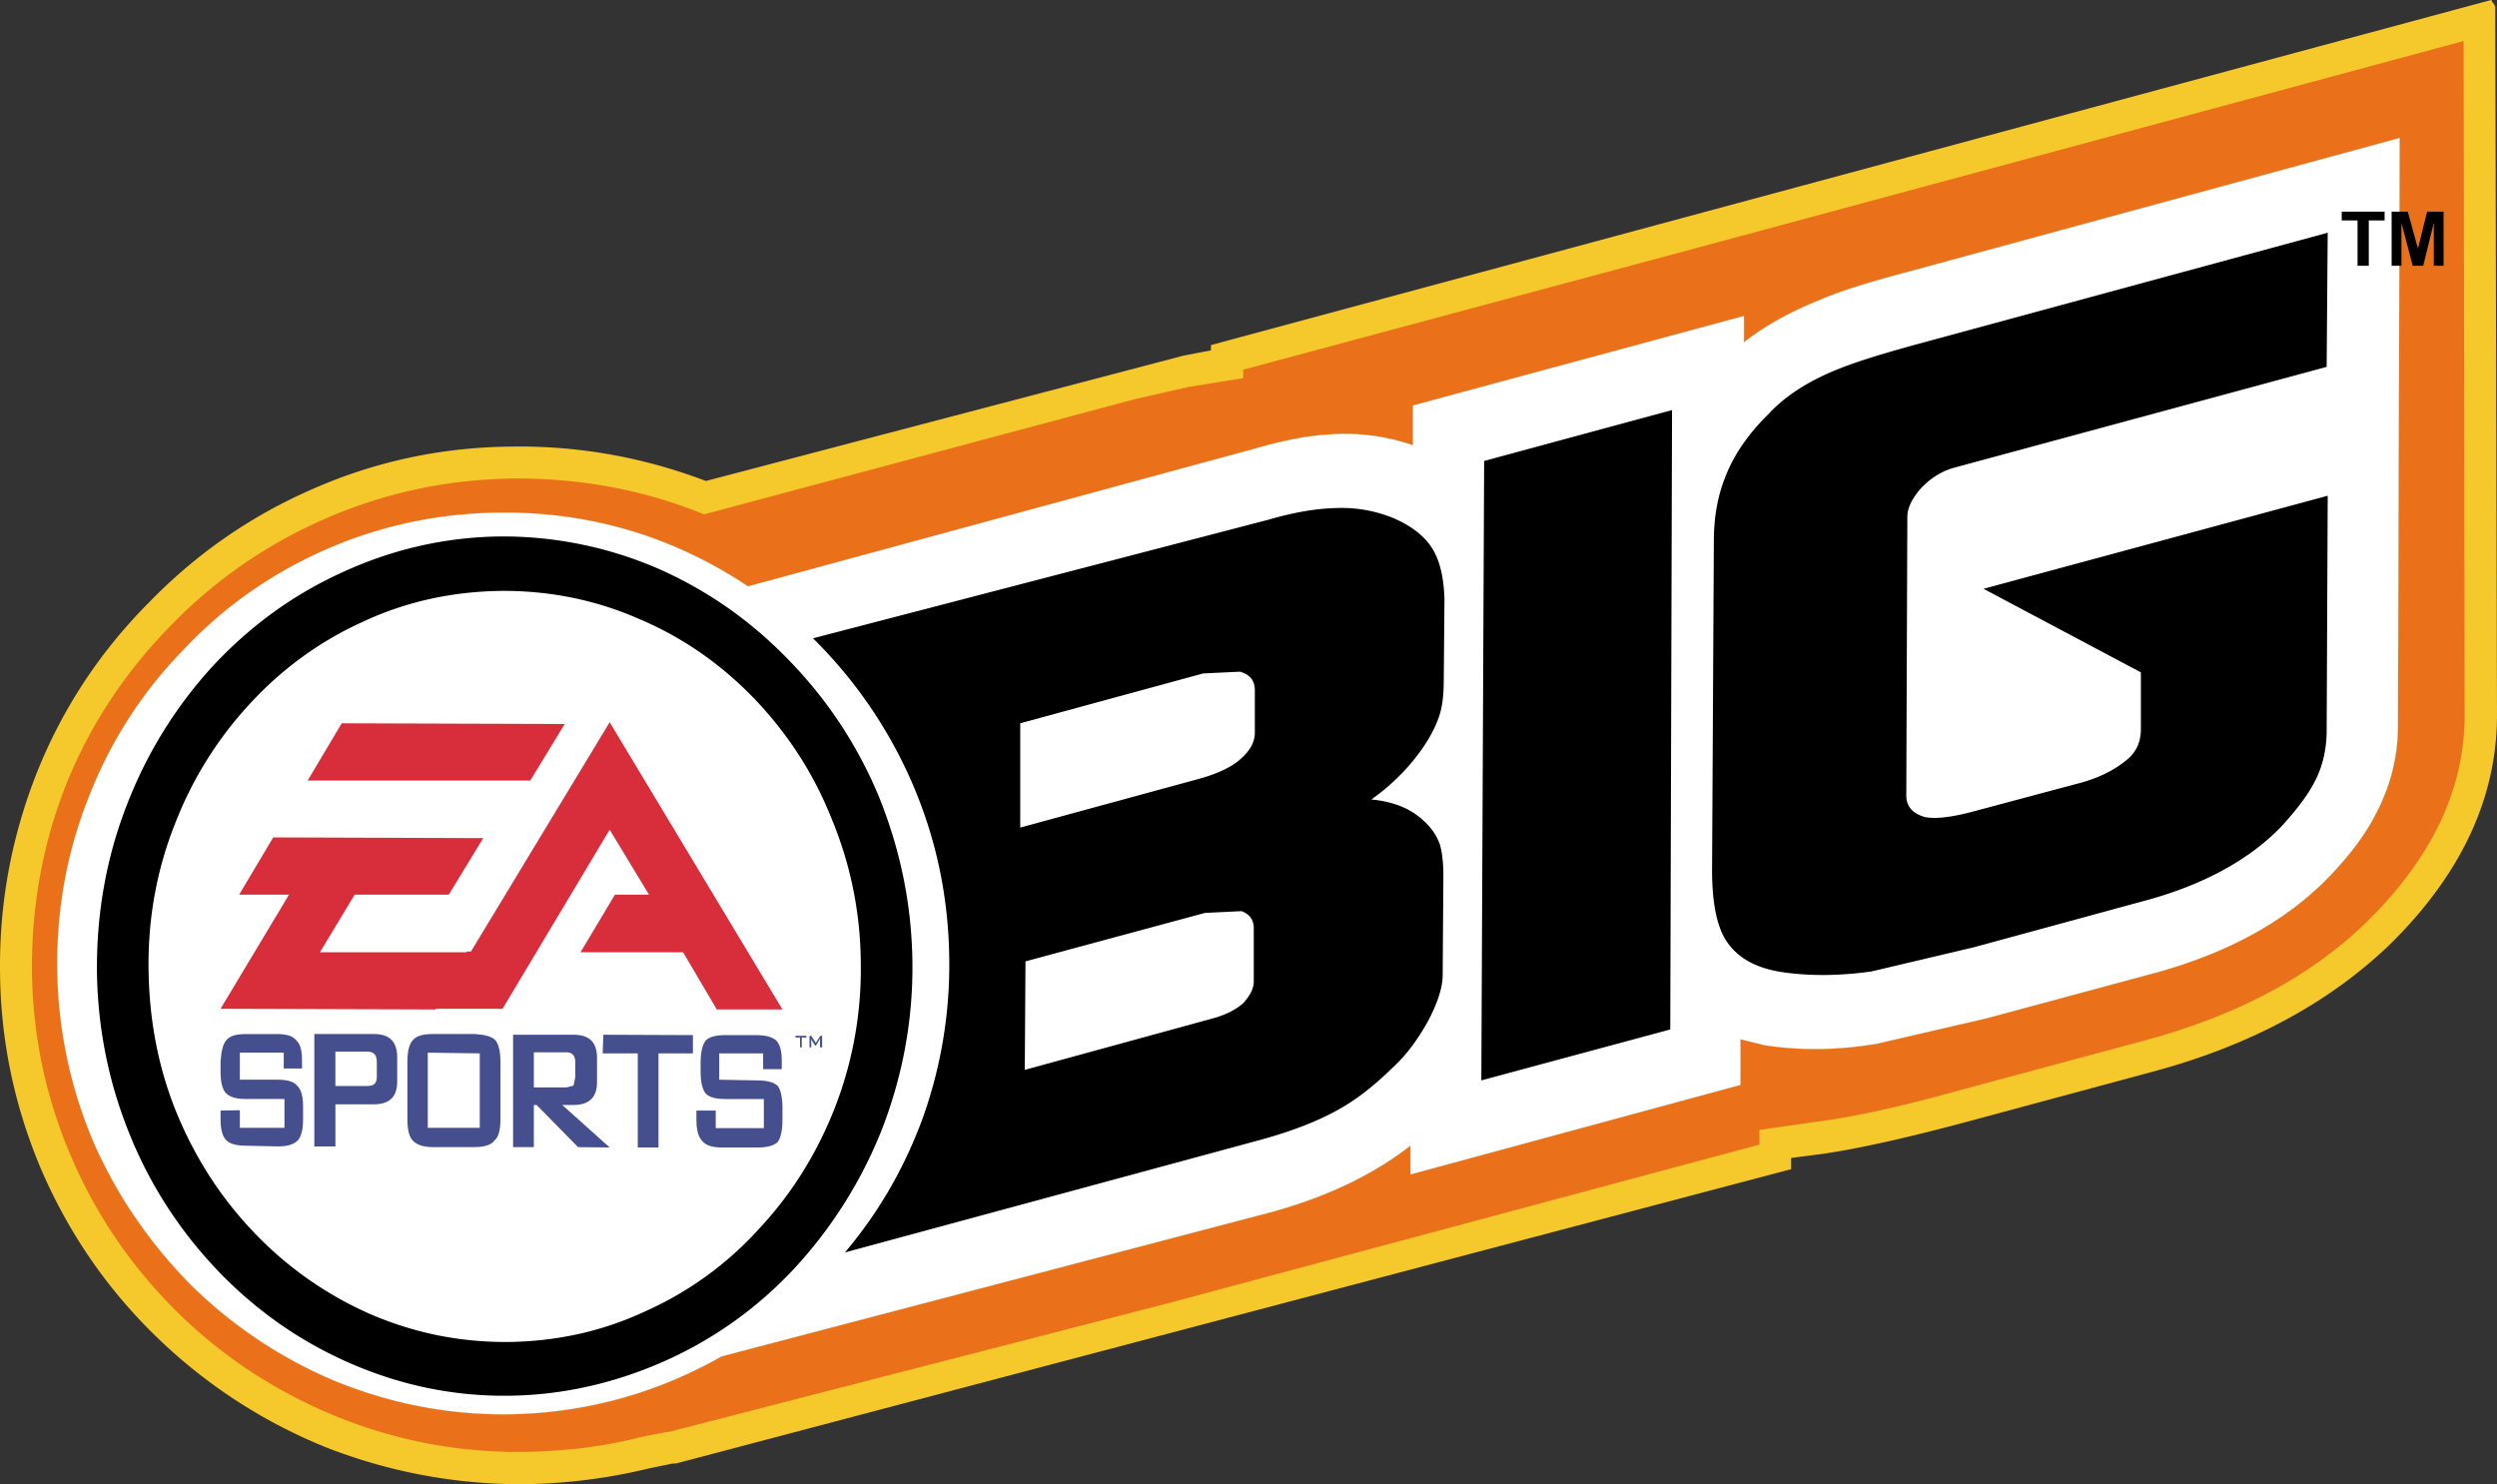 <?xml version="1.0" encoding="utf-8"?>
<svg viewBox="900.134 6.025 187.087 111.22" xmlns="http://www.w3.org/2000/svg">
  <rect x="900.134" y="6.025" width="187.087" height="111.22" fill="#333333" stroke="none"/>
  <g fill-rule="evenodd" clip-rule="evenodd" transform="matrix(1, 0, 0, 1, 897.298, -34.743)">
    <circle style="fill: rgb(255, 255, 255);" cx="41.016" cy="112.862" r="32.498"/>
    <rect x="75.924" y="87.743" width="23.349" height="34.264" style="fill: rgb(255, 255, 255);"/>
    <path d="M45.148 95.021l-16.709-.053-2.552 4.29h16.682l2.579-4.237zm-18.34 17.104h11.051l-2.395 4.287-16.103-.051 5.131-8.553h-3.737l2.553-4.289 15.735.053-2.579 4.236h-7.052l-2.604 4.317z" style="fill: rgb(216, 45, 58);"/>
    <path d="M51.463 107.809l-2.947-4.868-8.025 13.42h-5.079l2.421-4.289h.29l10.393-17.183 12.945 21.523h-4.919l-2.527-4.287h-7.683l2.579-4.316h2.552z" style="fill: rgb(216, 45, 58);"/>
    <path d="M19.361 120.359v.658c0 .842.131 1.369.395 1.658.316.316.79.447 1.526.447h2.868v2.158h-3.342v-1.316l-1.447.025v.633c0 .736.131 1.314.447 1.605.263.262.737.395 1.473.395l2.342.053c.737 0 1.21-.133 1.526-.447.263-.291.395-.816.395-1.605v-.922c0-.762-.132-1.289-.448-1.578-.263-.316-.736-.447-1.473-.447h-2.816v-2.025h3.289v1.184h1.369v-.658c0-.684-.132-1.184-.448-1.475-.263-.314-.736-.447-1.447-.447h-2.29c-.736 0-1.21.133-1.473.447-.262.29-.393.816-.446 1.657zM48.042 118.307l-.052 1.396h2.631v7.051h1.552v-7.051h2.579v-1.369l-6.71-.027zM57.199 118.334c-.737 0-1.21.131-1.474.395-.263.316-.395.895-.395 1.631v.736c0 .764.131 1.316.395 1.633.263.264.737.395 1.474.395h2.868v2.184h-3.605v-1.316h-1.447v.658c0 .789.132 1.316.447 1.633.263.314.737.473 1.474.473h2.631c.763 0 1.237-.131 1.552-.42.21-.316.342-.844.342-1.686v-.92c0-.736-.131-1.264-.342-1.58-.315-.289-.789-.42-1.552-.42l-2.842-.053v-1.973h3.289v1.184h1.395v-.658c0-.711-.131-1.184-.421-1.5-.315-.264-.789-.395-1.552-.395h-2.237v-.001zM31.07 120.359v1.105c0 .475-.21.684-.71.684h-2.395v-2.578h2.395c.5 0 .71.264.71.789zm-.21 3.159c1.184 0 1.736-.578 1.736-1.711v-1.789c0-1.184-.552-1.764-1.736-1.764h-4.473v8.422h1.579v-3.158h2.894zM38.438 118.254H35.28c-.737 0-1.236.133-1.5.447-.29.291-.421.869-.421 1.658v4.264c0 .789.131 1.314.395 1.605.29.314.789.5 1.526.5h3.105c.763 0 1.289-.186 1.5-.5.316-.264.447-.791.447-1.605v-4.264c0-.789-.131-1.367-.395-1.658-.263-.262-.762-.394-1.499-.447zm-3.552 1.396l3.894.053v5.578h-3.894v-5.631zM45.937 120.359v1.133l-.131.631-.526.131h-2.447v-2.631h2.447c.447 0 .657.264.657.736zm.211 6.37l2.368.025-3.553-3.184h.842c1.184 0 1.763-.578 1.763-1.711v-1.814c0-1.186-.579-1.738-1.763-1.738H41.28v8.422h1.553v-3.158h.21l3.105 3.158zM62.909 118.518h.342v-.131h-.815v.131h.342v.738h.131v-.738zM63.62 118.598v.658h-.132v-.869h.132l.341.525.343-.525h.131v.869h-.158v-.658l-.052.103-.264.422h-.052l-.263-.422-.026-.103z" style="fill: rgb(69, 79, 141);"/>
    <path d="M139.27 63.208c-2.289.921-4.211 1.973-5.764 3.21v-1.974l-24.812 6.71v2.974a15.61 15.61 0 0 0-6.105-.816c-1.604.079-3.498.421-5.657 1.053l-38.048 10.34c-5.657-3.763-11.894-5.604-18.682-5.525-4.526.053-8.868.974-12.946 2.763-4 1.763-7.552 4.21-10.578 7.42a32.49 32.49 0 0 0-7.052 10.789c-1.71 4.156-2.552 8.578-2.5 13.182a34.054 34.054 0 0 0 2.763 13.131c1.764 3.973 4.21 7.525 7.315 10.656a34.352 34.352 0 0 0 10.656 7.104c4.184 1.711 8.526 2.58 13.078 2.527 5.657-.08 10.999-1.525 15.972-4.342l41.206-10.814c4.184-1.158 7.631-2.816 10.395-4.973v2.156l24.734-6.709v-3.42l1.814.447c2.58.395 5.342.395 8.367-.105l8.289-1.922 12.684-3.42c5.42-1.5 9.734-3.869 12.92-7.158 1.551-1.604 2.736-3.184 3.473-4.631 1.131-2.104 1.711-4.342 1.711-6.709l.131-44.048-36.918 10.052c-2.763.737-4.921 1.394-6.446 2.052zm50.209-22.44l.074.074v.105h.053l.053.026v.105h.027l.051.026v.105h.053l.002.001.131 53.309c-.053 6.157-2.736 11.815-8.025 17.024-4.525 4.342-10.395 7.553-17.736 9.525l-13.762 3.711c-4.787 1.289-8.498 2.104-11.129 2.473l-2.236.289v.842l-83.544 22.051h-.236l-1.79.369a42.028 42.028 0 0 1-9.289 1.184 40.036 40.036 0 0 1-14.919-2.764 39.399 39.399 0 0 1-12.762-8.34c-3.736-3.633-6.578-7.842-8.604-12.553-1.974-4.684-3.026-9.631-3.053-14.812-.053-5.264.921-10.316 2.895-15.184 1.921-4.684 4.684-8.815 8.236-12.393 3.552-3.658 7.631-6.5 12.289-8.526 4.763-2.105 9.814-3.157 15.077-3.184 4.868-.052 9.683.79 14.393 2.579l35.786-9.394 2.052-.395v-.395l95.913-25.858z" style="fill: rgb(245, 200, 43);"/>
    <path d="M139.27 63.208c-2.289.921-4.211 1.973-5.764 3.21v-1.974l-24.812 6.71v2.974a15.61 15.61 0 0 0-6.105-.816c-1.604.079-3.498.421-5.657 1.053l-38.048 10.34c-5.657-3.763-11.894-5.604-18.682-5.525-4.526.053-8.868.974-12.946 2.763-4 1.763-7.552 4.21-10.578 7.42a32.49 32.49 0 0 0-7.052 10.789c-1.71 4.156-2.552 8.578-2.5 13.182a34.054 34.054 0 0 0 2.763 13.131c1.764 3.973 4.21 7.525 7.315 10.656a34.352 34.352 0 0 0 10.656 7.104c4.184 1.711 8.526 2.58 13.078 2.527 5.657-.08 10.999-1.525 15.972-4.342l41.206-10.814c4.184-1.158 7.631-2.816 10.395-4.973v2.156l24.734-6.709v-3.42l1.814.447c2.58.395 5.342.395 8.367-.105l8.289-1.922 12.684-3.42c5.42-1.5 9.734-3.869 12.92-7.158 1.551-1.604 2.736-3.184 3.473-4.631 1.131-2.104 1.711-4.342 1.711-6.709l.131-44.048-36.918 10.052c-2.763.737-4.921 1.394-6.446 2.052zm48.152-19.366l-58.02 15.656-33.418 8.973v.631l-4.079.658-4.052.921-32.26 8.631c-4.526-1.842-9.263-2.71-14.209-2.684-4.973.052-9.71 1.052-14.209 3.026A36.062 36.062 0 0 0 15.676 87.6c-3.368 3.421-5.973 7.315-7.762 11.658-1.842 4.525-2.71 9.262-2.684 14.209.053 4.973 1.053 9.656 3.026 14.182 1.895 4.342 4.525 8.156 7.946 11.525 3.421 3.342 7.315 5.867 11.709 7.684 4.552 1.867 9.289 2.762 14.209 2.709 3.026-.053 5.974-.395 8.815-1.131l1.921-.369h.105l37.259-9.604 44.442-11.92v-1.105l4.236-.604c2.736-.344 6.367-1.133 10.973-2.422l13.684-3.684c6.92-1.869 12.445-4.814 16.629-8.895 4.867-4.787 7.262-9.867 7.314-15.313l-.076-50.678z" style="fill: rgb(234, 113, 25);"/>
    <path d="M96.853 95.678c0 .685-.342 1.341-1.105 2-.658.58-1.658 1.053-3.052 1.447l-13.419 3.658v-7.815l13.709-3.736 2.763-.131c.763.236 1.105.657 1.105 1.421v3.156h-.001zm5.92-17.682c-1.369 0-3.078.263-5.053.842l-33.97 8.973.079 10.105c2.842 4.498 4.289 9.682 4.289 15.471 0 5.525-1.315 10.473-3.947 14.92l.105 7.709 33.102-8.945c2.447-.658 4.525-1.5 6.131-2.422 1.422-.789 2.816-1.842 4.184-3.156 1.08-1 2.053-2.264 2.842-3.816.842-1.525 1.236-2.789 1.264-3.842v-7.498c.053-1.053-.027-1.895-.264-2.475a5.223 5.223 0 0 0-1.578-2.314c-.658-.605-1.447-1.053-2.369-1.369a14.012 14.012 0 0 0 2.736-3.053c.553-.92 1-1.815 1.211-2.631.236-.763.316-1.631.316-2.631l.053-6.236c-.053-1.79-.395-3.21-1.053-4.263-.658-1.079-1.764-1.921-3.289-2.526-1.5-.632-3.078-.895-4.789-.843zm-5.999 36.313c0 .525-.263 1.053-.79 1.631-.526.473-1.29.869-2.237 1.131l-14.13 3.869.053-8.131 13.446-3.631 2.737-.133c.605.211.921.658.921 1.264v4zM113.166 74.655l-.184 48.152 15.84-4.237.186-48.152-15.842 4.237zM178.107 57.078l-31.602 8.604c-2.869.737-5.053 1.447-6.578 2.105-2.158.921-3.922 2.105-5.236 3.447-1.527 1.579-2.633 3.157-3.316 4.71-.658 1.579-1.025 3.368-1.025 5.394l-.08 24.629c-.053 2.342.316 4.131.975 5.395.92 1.684 2.5 2.684 4.814 3.078 2.184.395 4.605.342 7.289-.078l7.525-1.816 12.736-3.367c4.604-1.264 8.182-3.236 10.734-5.869 1.316-1.42 2.236-2.736 2.816-3.92a9.17 9.17 0 0 0 .867-3.895l.08-18.735-28.971 7.868 13.234 7.052-.053 3.736c0 .658-.156 1.132-.553 1.526-.895.736-2.078 1.316-3.525 1.711l-7.656 2.105c-1.631.395-2.684.525-3.264.342-.553-.133-.814-.395-.814-.791l.131-20.787c0-.421.211-.947.658-1.526.658-.658 1.342-1.131 2.184-1.368l28.549-7.762.081-11.788z" style=""/>
    <path d="M139.27 63.208c-2.289.921-4.211 1.973-5.764 3.21v-1.974l-24.812 6.71v2.974a15.61 15.61 0 0 0-6.105-.816c-1.604.079-3.498.421-5.657 1.053l-38.048 10.34c-5.657-3.763-11.894-5.604-18.682-5.525-4.526.053-8.868.974-12.946 2.763-4 1.763-7.552 4.21-10.578 7.42a32.49 32.49 0 0 0-7.052 10.789c-1.71 4.156-2.552 8.578-2.5 13.182a34.054 34.054 0 0 0 2.763 13.131c1.764 3.973 4.21 7.525 7.315 10.656a34.352 34.352 0 0 0 10.656 7.104c4.184 1.711 8.526 2.58 13.078 2.527 5.657-.08 10.999-1.525 15.972-4.342l41.206-10.814c4.184-1.158 7.631-2.816 10.395-4.973v2.156l24.734-6.709v-3.42l1.814.447c2.58.395 5.342.395 8.367-.105l8.289-1.922 12.684-3.42c5.42-1.5 9.734-3.869 12.92-7.158 1.551-1.604 2.736-3.184 3.473-4.631 1.131-2.104 1.711-4.342 1.711-6.709l.131-44.048-36.918 10.052c-2.763.737-4.921 1.394-6.446 2.052zm-32.077 16.367c1.422.605 2.422 1.395 3 2.368.553.921.816 2.158.869 3.684l-.053 6.13c0 .921-.08 1.764-.264 2.421-.211.737-.605 1.579-1.184 2.447-1 1.5-2.316 2.869-3.975 4.053 1.658.158 2.922.684 3.842 1.525.658.58 1.053 1.186 1.289 1.842.158.527.264 1.316.264 2.316l-.053 7.473c0 .869-.342 2-1.053 3.369-.789 1.447-1.709 2.684-2.762 3.631-1.395 1.367-2.764 2.42-4.131 3.156-1.527.844-3.447 1.58-5.869 2.238l-30.97 8.393c2.552-3.025 4.473-6.367 5.841-10.104a34.052 34.052 0 0 0 1.974-11.92c-.053-4.658-1-9.078-2.815-13.236A34.465 34.465 0 0 0 63.749 88.6l34.153-8.894c1.975-.579 3.686-.842 5.08-.868a10.234 10.234 0 0 1 4.211.737zm28.129-7.763c1.211-1.315 2.895-2.421 5-3.289 1.447-.605 3.578-1.263 6.393-2.026l30.523-8.289-.078 10.052-27.893 7.552c-.973.263-1.842.816-2.605 1.658-.604.737-.92 1.395-.92 2.052l-.078 20.839c0 .844.473 1.369 1.393 1.633.764.158 2.027.025 3.738-.447l7.684-2.053c1.578-.395 2.893-1.053 3.893-1.947.58-.553.869-1.264.869-2.132v-4.263l-11.789-6.262 25.787-6.973-.078 17.577c0 1.316-.264 2.553-.789 3.631-.527 1.105-1.422 2.289-2.633 3.605-2.42 2.5-5.893 4.395-10.367 5.578l-12.656 3.447-7.684 1.814c-2.5.344-4.736.344-6.789.027-2.078-.342-3.473-1.211-4.262-2.658-.578-1.105-.869-2.762-.869-4.973l.133-24.629c0-1.816.289-3.42.867-4.842.605-1.577 1.658-3.156 3.21-4.682zm-7.209-.315l-.133 46.415-14.156 3.816.211-46.417 14.078-3.814zM40.727 84.706c7.578 0 14.025 2.815 19.366 8.368 5.368 5.579 8.025 12.368 8.025 20.313 0 7.895-2.657 14.656-8.025 20.262-5.341 5.604-11.788 8.42-19.366 8.42-7.604 0-14.051-2.816-19.393-8.42-5.341-5.605-8.025-12.367-8.025-20.262 0-7.945 2.684-14.734 8.025-20.313 5.342-5.553 11.789-8.368 19.393-8.368z" fill="#fff"/>
    <path d="M12.388 100.967c-1.579 4-2.315 8.211-2.289 12.553.053 4.34.895 8.498 2.552 12.498 1.579 3.814 3.815 7.184 6.657 10.131 2.868 2.945 6.104 5.184 9.789 6.787 3.763 1.633 7.709 2.475 11.894 2.422 4.104-.053 8.051-.975 11.84-2.684a29.84 29.84 0 0 0 9.63-6.973 33.46 33.46 0 0 0 6.447-10.289c1.553-4 2.342-8.209 2.29-12.551s-.921-8.5-2.553-12.5a32.415 32.415 0 0 0-6.709-10.129c-2.842-2.947-6.079-5.21-9.762-6.842a29.252 29.252 0 0 0-11.894-2.421c-4.131.053-8.078.974-11.788 2.684-3.657 1.658-6.894 4-9.709 7.026a32.816 32.816 0 0 0-6.395 10.288zm1.579 12.472c-.052-3.814.605-7.473 1.974-10.92a28.074 28.074 0 0 1 5.604-8.999c2.421-2.632 5.237-4.684 8.42-6.131 3.289-1.552 6.763-2.289 10.394-2.342 3.605-.026 7.078.658 10.367 2.105 3.236 1.368 6.078 3.342 8.578 5.921 2.5 2.604 4.447 5.579 5.789 8.92a28.523 28.523 0 0 1 2.237 10.92 28.606 28.606 0 0 1-1.974 10.945c-1.342 3.395-3.236 6.42-5.657 9a25.436 25.436 0 0 1-8.42 6.131c-3.289 1.551-6.71 2.289-10.341 2.342-3.605.025-7.052-.658-10.394-2.105a27.036 27.036 0 0 1-8.552-5.973c-2.5-2.58-4.421-5.525-5.842-8.895-1.446-3.471-2.13-7.102-2.183-10.919zM180.316 57.288v3.394h-.842v-3.394h-1.184v-.658h3.211v.658h-1.185zm5.606-.658v4.052h-.736v-3.21l-.789 3.21h-.791l-.842-3.21v3.21h-.736V56.63h1.211l.761 2.763.686-2.763h1.236z"/>
  </g>
</svg>